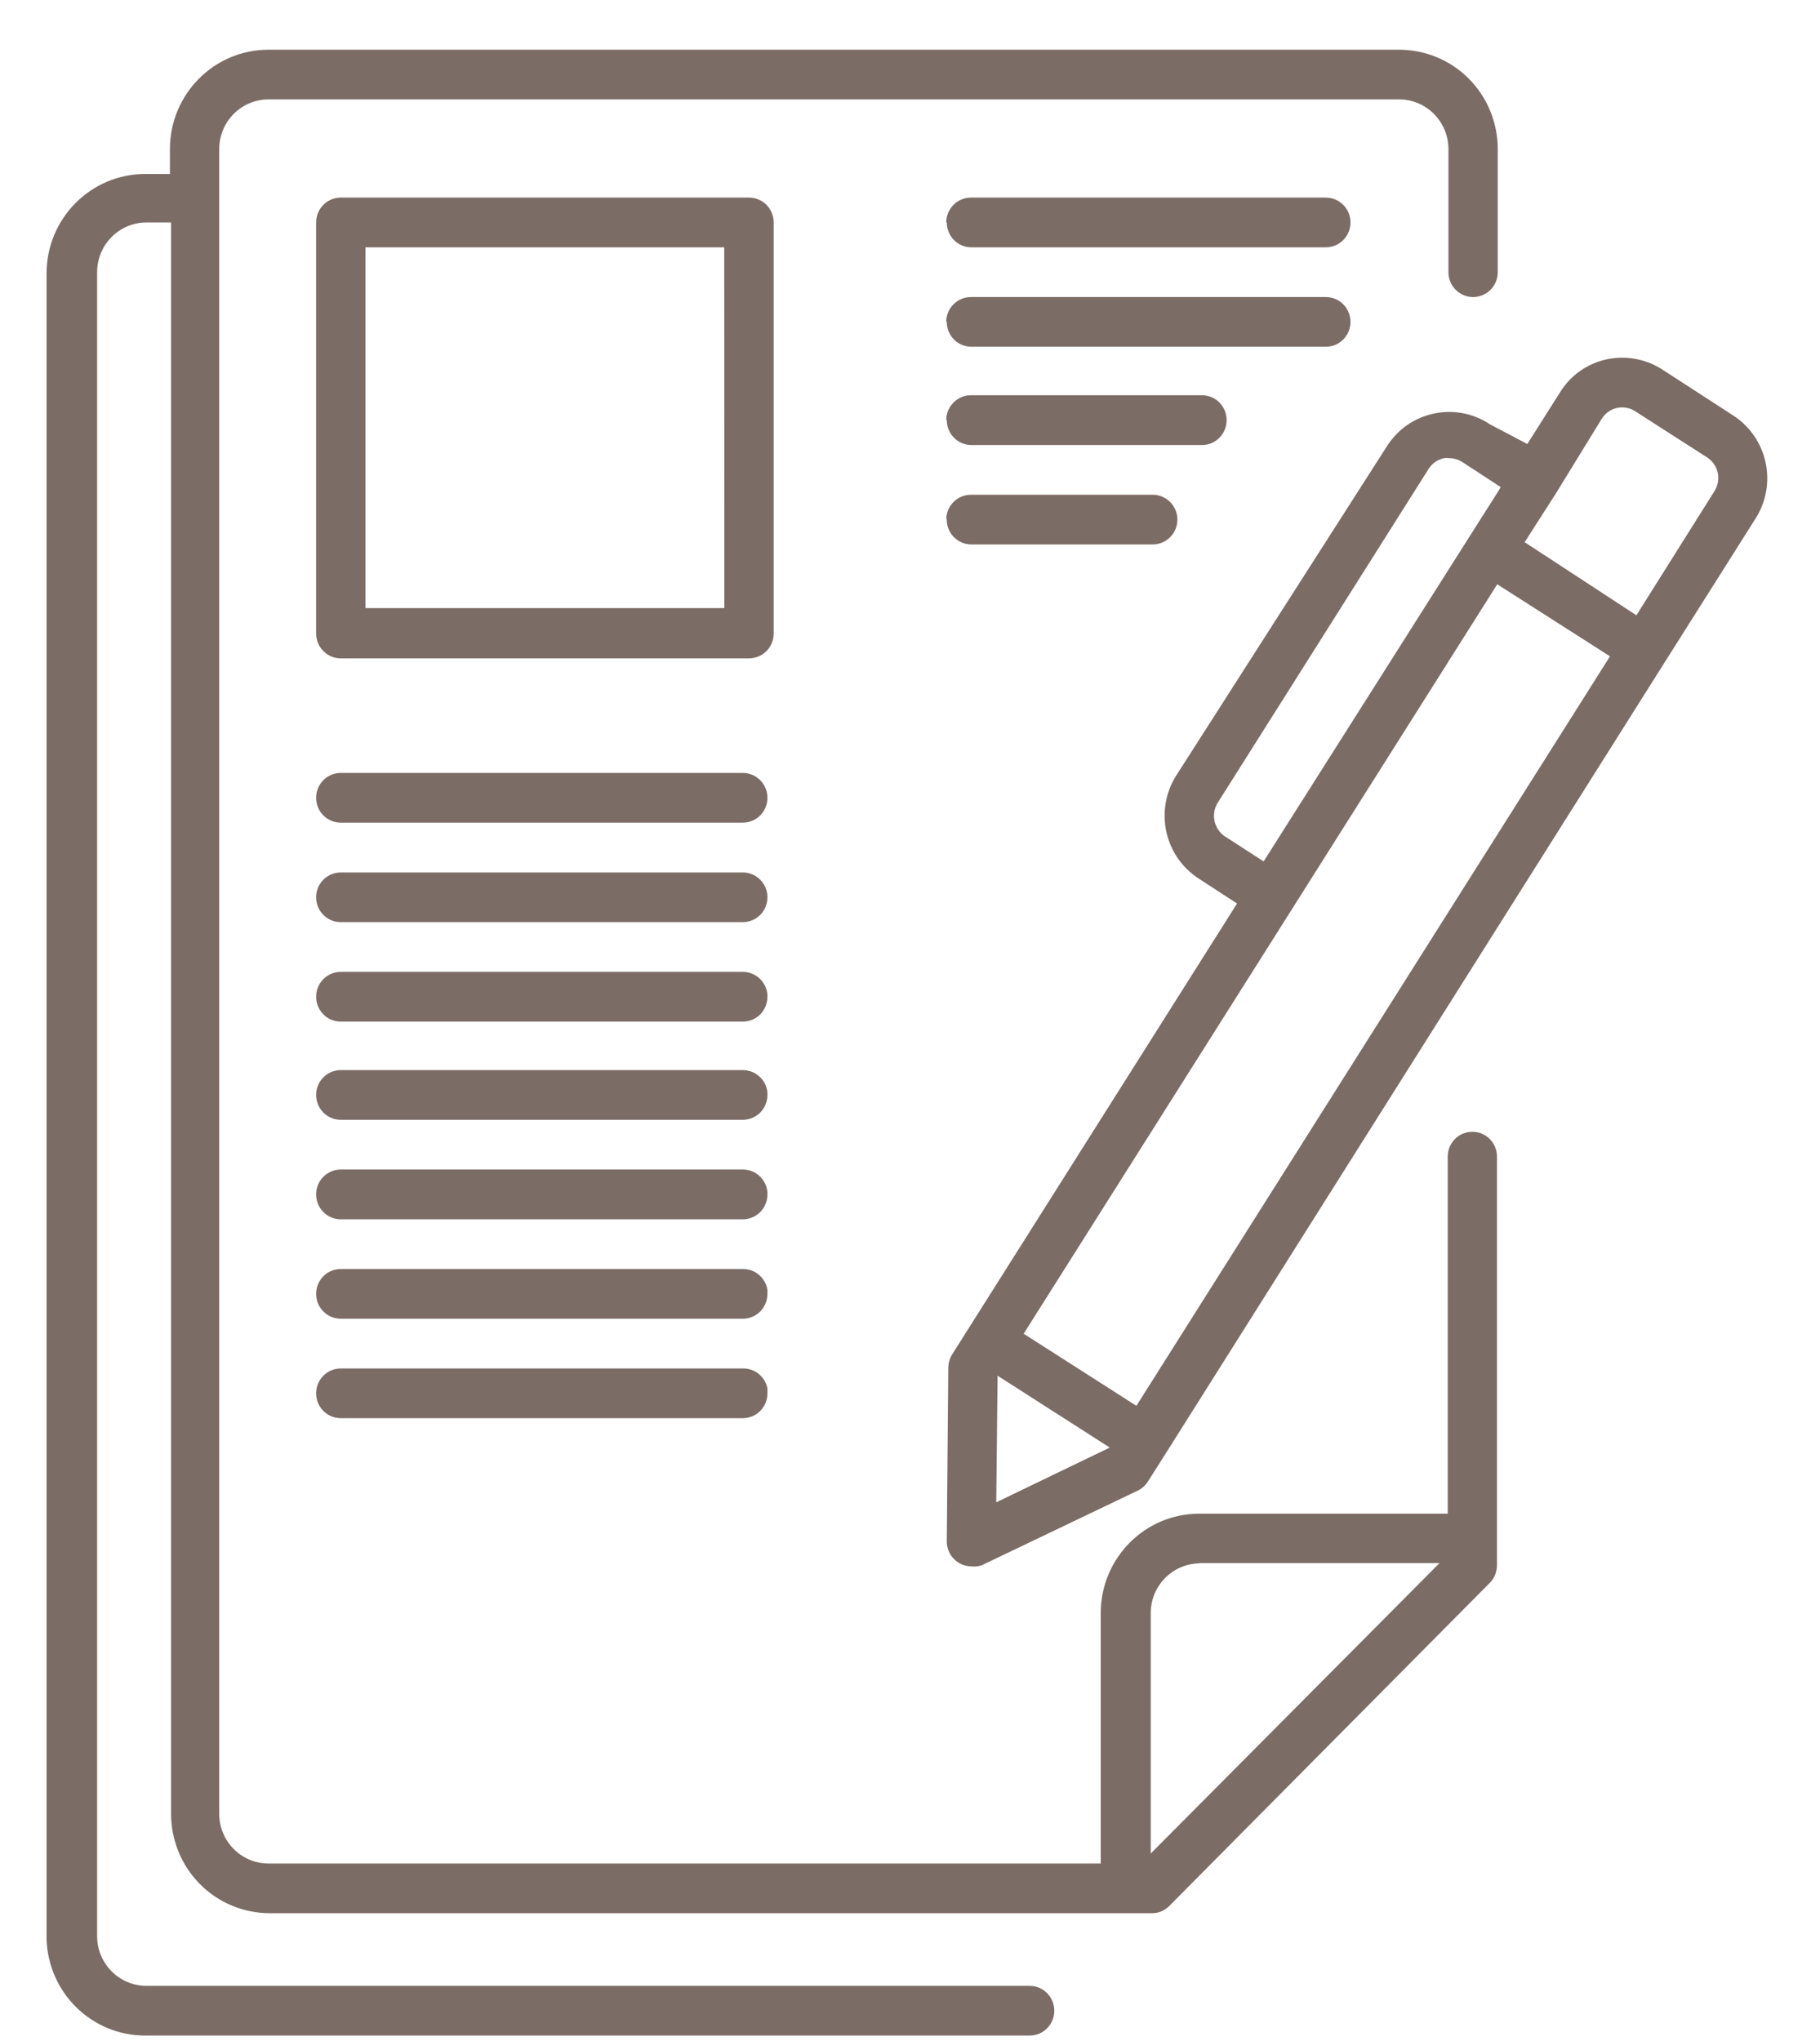 <svg width="33" height="37" viewBox="0 0 33 37" fill="none" xmlns="http://www.w3.org/2000/svg">
<path d="M2.655 36.901H18.67C18.916 36.901 19.116 36.7 19.116 36.451C19.116 36.201 18.916 36 18.67 36H2.655C2.162 36 1.761 35.596 1.761 35.099V4.934C1.761 4.437 2.162 4.033 2.655 4.033H3.102V32.881C3.102 33.359 3.29 33.818 3.626 34.156C3.961 34.494 4.417 34.683 4.892 34.683H20.883C21.002 34.685 21.116 34.637 21.2 34.553L27.014 28.693C27.098 28.608 27.143 28.493 27.143 28.373V20.968C27.143 20.718 26.944 20.517 26.696 20.517C26.449 20.517 26.25 20.718 26.25 20.968V27.44H21.745C20.758 27.44 19.958 28.248 19.958 29.244V33.782H4.868C4.375 33.782 3.975 33.378 3.975 32.881V2.703C3.975 2.206 4.375 1.802 4.868 1.802H25.368C25.606 1.802 25.832 1.896 26 2.065C26.168 2.235 26.263 2.464 26.263 2.703V4.934C26.263 5.184 26.463 5.385 26.709 5.385C26.957 5.385 27.157 5.184 27.157 4.934V2.703C27.157 2.224 26.969 1.766 26.634 1.428C26.298 1.09 25.842 0.901 25.368 0.901H4.869C3.881 0.901 3.081 1.707 3.081 2.703V3.154H2.633C1.645 3.154 0.844 3.962 0.844 4.958V35.134C0.864 36.125 1.672 36.914 2.655 36.901ZM21.745 28.336H26.101L20.865 33.601V29.23C20.872 28.741 21.263 28.349 21.746 28.341L21.745 28.336ZM14.028 4.033C14.028 3.913 13.981 3.798 13.897 3.713C13.813 3.629 13.699 3.582 13.58 3.582H6.18C5.931 3.582 5.732 3.784 5.732 4.033V11.484C5.732 11.604 5.779 11.719 5.863 11.803C5.947 11.888 6.061 11.935 6.18 11.935H13.58C13.699 11.935 13.813 11.888 13.897 11.803C13.981 11.719 14.028 11.604 14.028 11.484L14.028 4.033ZM13.134 11.024H6.626V4.484H13.132L13.134 11.024ZM17.159 4.033H17.157C17.157 3.784 17.358 3.582 17.605 3.582H24.039C24.287 3.582 24.487 3.784 24.487 4.033C24.487 4.281 24.287 4.484 24.039 4.484H17.613C17.366 4.484 17.167 4.281 17.167 4.033H17.159ZM17.159 5.836H17.157C17.157 5.586 17.358 5.385 17.605 5.385H24.039C24.287 5.385 24.487 5.586 24.487 5.836C24.487 6.085 24.287 6.286 24.039 6.286H17.613C17.366 6.286 17.167 6.085 17.167 5.836H17.159ZM17.159 7.616H17.157C17.157 7.368 17.358 7.165 17.605 7.165H21.795C22.042 7.165 22.241 7.368 22.241 7.616C22.241 7.865 22.042 8.068 21.795 8.068H17.613C17.494 8.068 17.378 8.019 17.294 7.932C17.211 7.846 17.164 7.728 17.167 7.608L17.159 7.616ZM17.159 9.42H17.157C17.157 9.17 17.358 8.969 17.605 8.969H20.9C21.148 8.969 21.348 9.17 21.348 9.42C21.348 9.668 21.148 9.87 20.9 9.87H17.613C17.491 9.87 17.372 9.819 17.288 9.729C17.202 9.638 17.159 9.516 17.167 9.393L17.159 9.42ZM13.915 14.464C13.915 14.582 13.868 14.697 13.785 14.781C13.701 14.866 13.587 14.913 13.468 14.913H6.179C5.931 14.913 5.732 14.712 5.732 14.464C5.732 14.213 5.931 14.012 6.179 14.012H13.468C13.587 14.012 13.701 14.06 13.785 14.144C13.868 14.229 13.915 14.344 13.915 14.464ZM13.915 16.267V16.265C13.915 16.386 13.868 16.5 13.785 16.585C13.701 16.669 13.587 16.717 13.468 16.717H6.179C5.931 16.717 5.732 16.516 5.732 16.265C5.732 16.017 5.931 15.816 6.179 15.816H13.468C13.709 15.816 13.905 16.007 13.915 16.249L13.915 16.267ZM13.915 18.071V18.069C13.915 18.189 13.868 18.304 13.785 18.389C13.701 18.473 13.587 18.52 13.468 18.52H6.179C5.931 18.52 5.732 18.318 5.732 18.069C5.732 17.821 5.931 17.618 6.179 17.618H13.468C13.702 17.618 13.897 17.799 13.915 18.034L13.915 18.071ZM13.915 19.851V19.849C13.915 19.969 13.868 20.084 13.785 20.168C13.701 20.253 13.587 20.3 13.468 20.3H6.179C5.931 20.3 5.732 20.099 5.732 19.849C5.732 19.601 5.931 19.399 6.179 19.399H13.468C13.701 19.398 13.895 19.577 13.915 19.808L13.915 19.851ZM13.915 21.654V21.652C13.915 21.773 13.868 21.887 13.785 21.972C13.701 22.056 13.587 22.104 13.468 22.104H6.179C5.931 22.104 5.732 21.901 5.732 21.652C5.732 21.404 5.931 21.201 6.179 21.201H13.468C13.701 21.201 13.895 21.379 13.915 21.612L13.915 21.654ZM13.915 23.458V23.456C13.915 23.574 13.868 23.689 13.785 23.774C13.701 23.858 13.587 23.906 13.468 23.906H6.179C5.931 23.906 5.732 23.705 5.732 23.456C5.732 23.206 5.931 23.005 6.179 23.005H13.468C13.689 23.001 13.88 23.164 13.915 23.383L13.915 23.458ZM13.915 25.261V25.258C13.915 25.378 13.868 25.493 13.785 25.577C13.701 25.662 13.587 25.709 13.468 25.709H6.179C5.931 25.709 5.732 25.508 5.732 25.258C5.732 25.009 5.931 24.808 6.179 24.808H13.468C13.684 24.803 13.872 24.955 13.915 25.168L13.915 25.261ZM26.996 7.682V7.679C26.696 7.486 26.332 7.422 25.985 7.5C25.637 7.577 25.336 7.79 25.144 8.095L21.326 14.061C20.929 14.692 21.113 15.527 21.737 15.928L22.43 16.379L17.265 24.552C17.221 24.622 17.197 24.705 17.194 24.79L17.167 27.946C17.167 28.064 17.214 28.179 17.298 28.263C17.382 28.348 17.496 28.395 17.613 28.395C17.679 28.404 17.744 28.395 17.806 28.373L20.632 27.021C20.707 26.984 20.771 26.926 20.816 26.854L21.12 26.375L30.184 12.006L31.839 9.388C32.228 8.762 32.047 7.938 31.431 7.535L30.13 6.692C29.832 6.503 29.469 6.44 29.124 6.516C28.778 6.592 28.477 6.805 28.289 7.108L27.693 8.049L26.996 7.682ZM20.605 25.485L18.561 24.178L27.148 10.592L29.192 11.898L20.605 25.485ZM22.081 14.55L25.901 8.504C25.964 8.402 26.065 8.331 26.182 8.306C26.212 8.301 26.244 8.301 26.276 8.306C26.362 8.306 26.446 8.331 26.518 8.378L27.21 8.83L27.175 8.892L26.634 9.744L22.912 15.616L22.215 15.165V15.167C22.01 15.031 21.951 14.758 22.081 14.548L22.081 14.55ZM18.088 24.939L20.122 26.242L18.064 27.234L18.088 24.939ZM29.044 7.589C29.107 7.491 29.204 7.422 29.317 7.395C29.431 7.371 29.55 7.391 29.647 7.454L30.953 8.292C31.051 8.355 31.12 8.455 31.146 8.568C31.17 8.681 31.15 8.801 31.088 8.901L29.671 11.154L27.645 9.829L28.222 8.928L29.044 7.589Z" fill="#7B6D65"/>
</svg>
